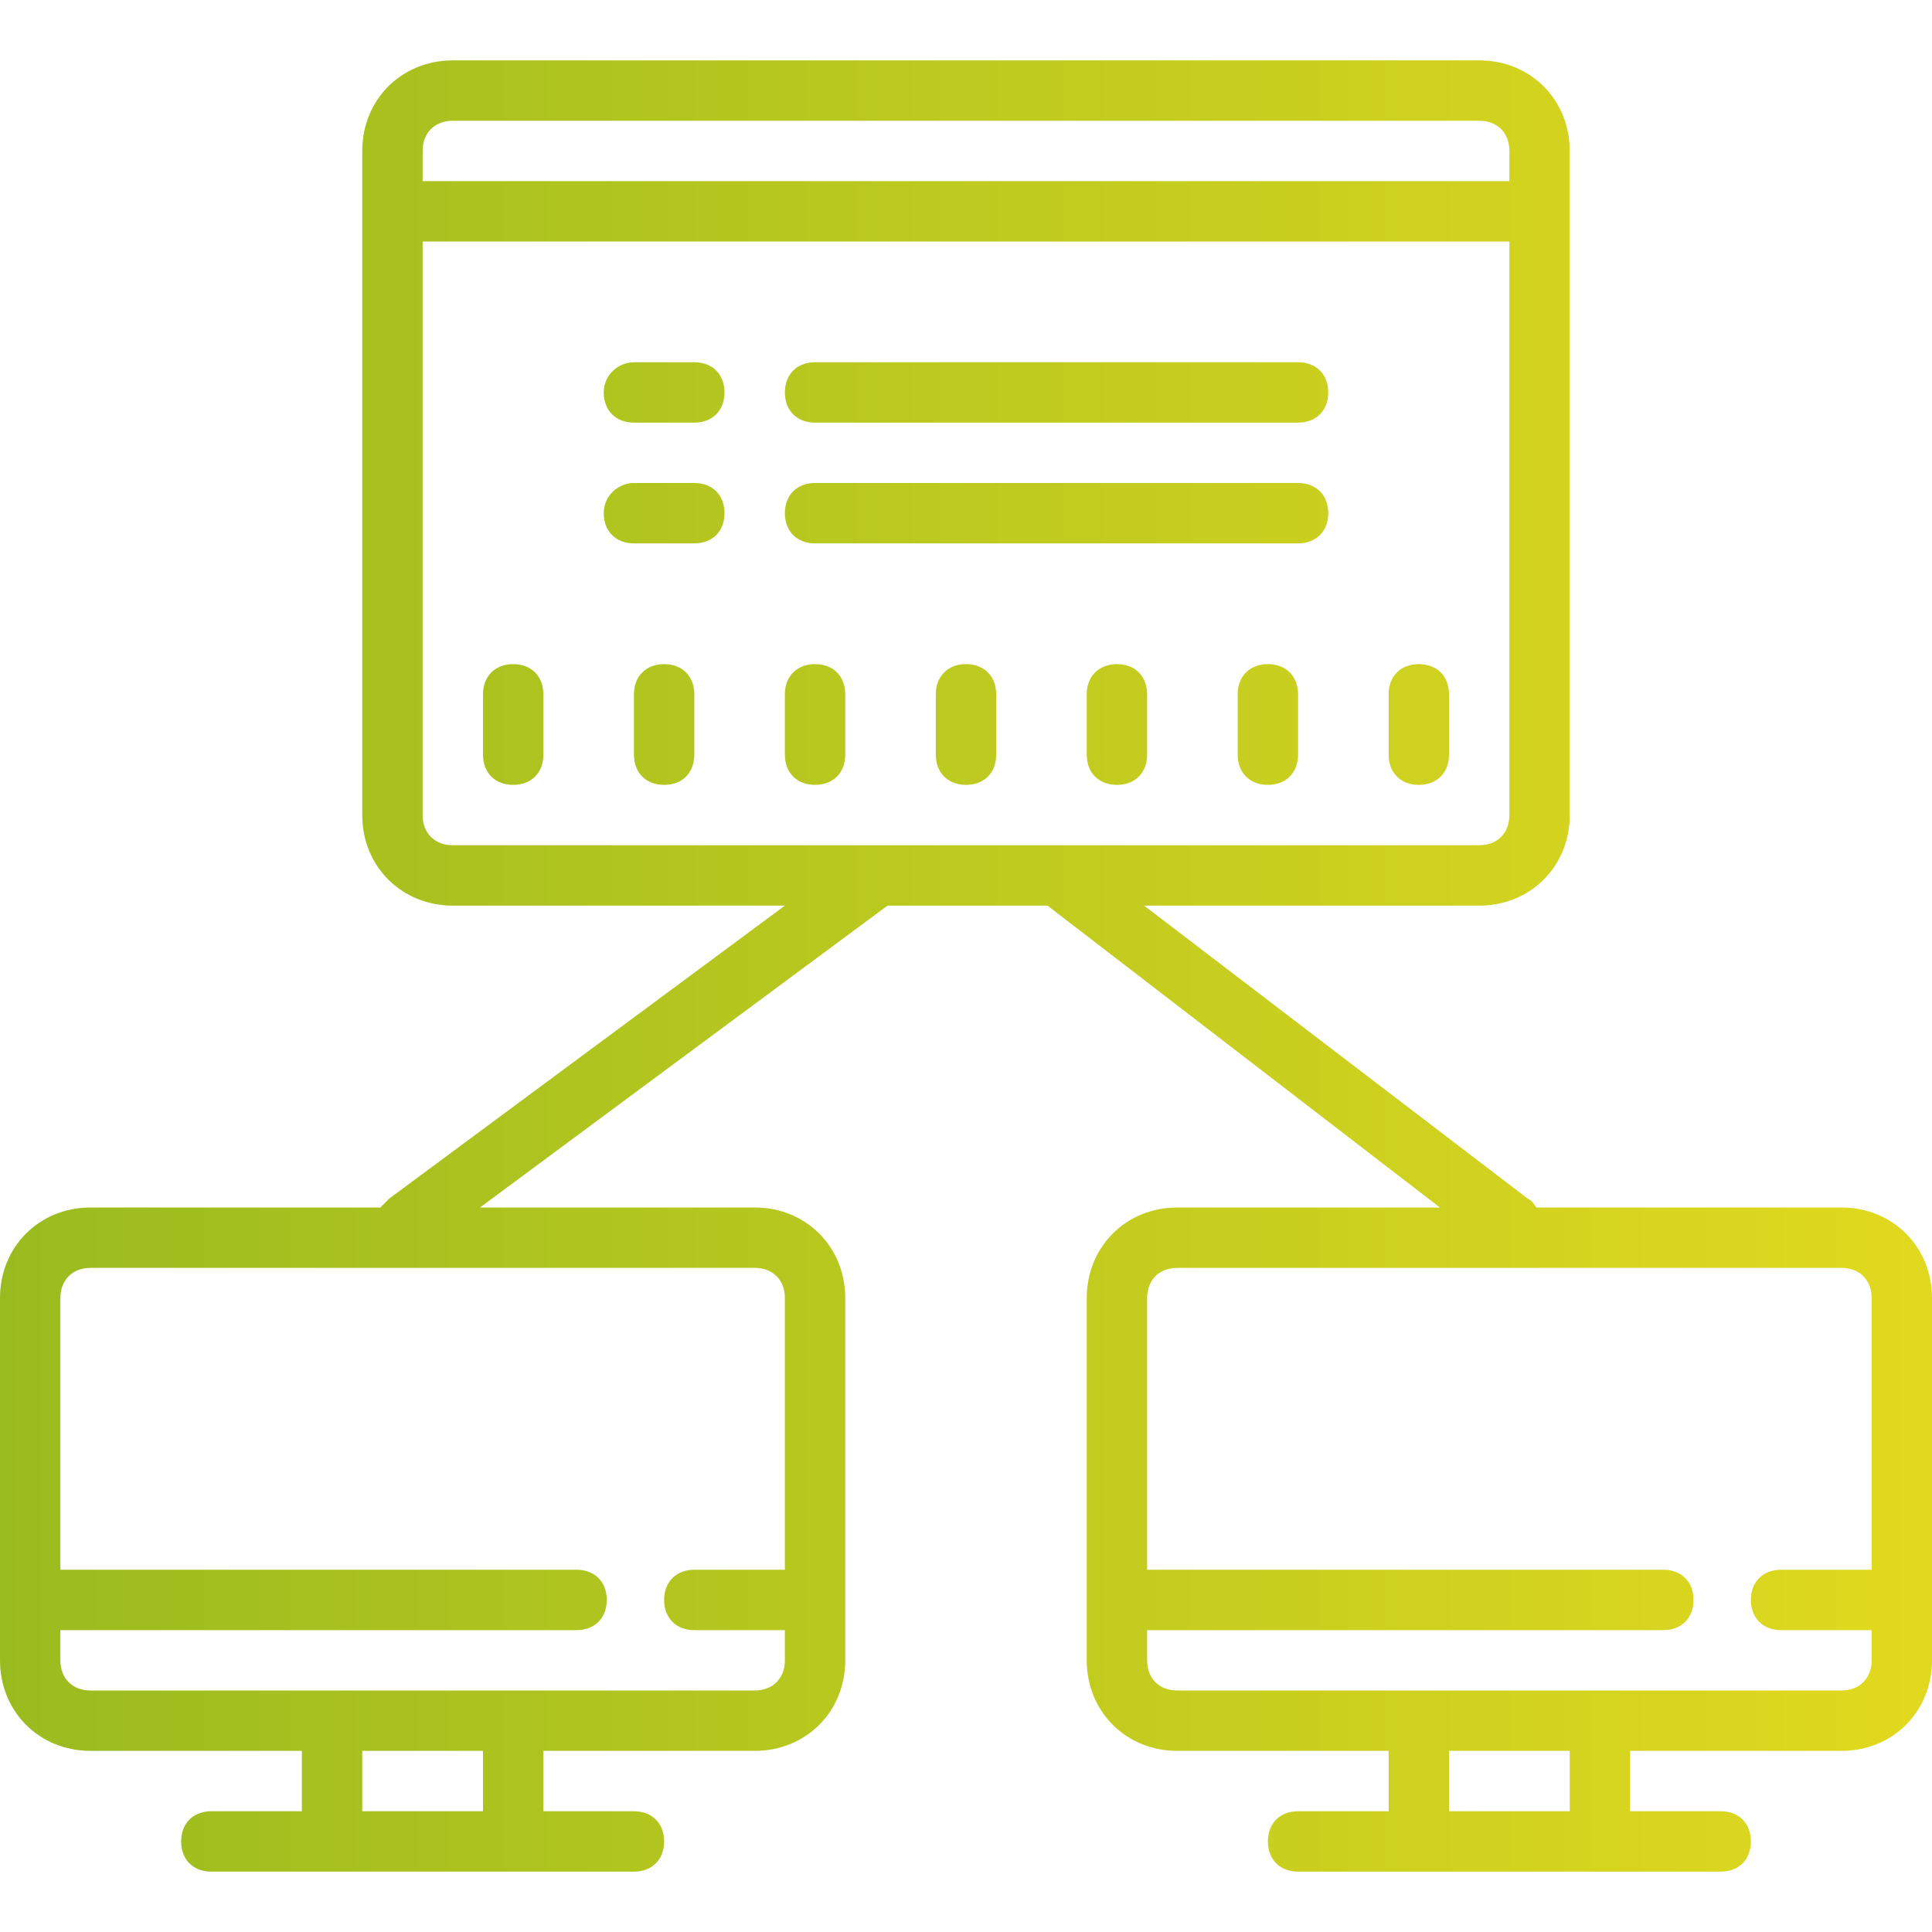 <?xml version="1.0" encoding="utf-8"?>
<!-- Generator: Adobe Illustrator 26.0.1, SVG Export Plug-In . SVG Version: 6.00 Build 0)  -->
<svg version="1.1" id="Livello_1" xmlns="http://www.w3.org/2000/svg" xmlns:xlink="http://www.w3.org/1999/xlink" x="0px" y="0px"
	 width="64px" height="64px" viewBox="0 0 64 64" style="enable-background:new 0 0 64 64;" xml:space="preserve">
<style type="text/css">
	.st0{fill:url(#SVGID_1_);}
</style>
<linearGradient id="SVGID_1_" gradientUnits="userSpaceOnUse" x1="0" y1="32" x2="64" y2="32">
	<stop  offset="0" style="stop-color:#9ABB1F"/>
	<stop  offset="1" style="stop-color:#E1D91F"/>
</linearGradient>
<path class="st0" d="M15,2c-1.7,0-3,1.3-3,3v22c0,1.7,1.3,3,3,3h11l-13.1,9.7c-0.1,0.1-0.2,0.2-0.3,0.3H3c-1.7,0-3,1.3-3,3v12
	c0,1.7,1.3,3,3,3h7v2H7c-0.6,0-1,0.4-1,1s0.4,1,1,1h14c0.6,0,1-0.4,1-1s-0.4-1-1-1h-3v-2h7c1.7,0,3-1.3,3-3V43c0-1.7-1.3-3-3-3h-9.1
	l13.5-10h5.3l13,10H39c-1.7,0-3,1.3-3,3v12c0,1.7,1.3,3,3,3h7v2h-3c-0.6,0-1,0.4-1,1s0.4,1,1,1h14c0.6,0,1-0.4,1-1s-0.4-1-1-1h-3v-2
	h7c1.7,0,3-1.3,3-3V43c0-1.7-1.3-3-3-3H50.9c-0.1-0.1-0.1-0.2-0.3-0.3L37.9,30H49c1.7,0,3-1.3,3-3V5c0-1.7-1.3-3-3-3H15z M15,4h34
	c0.6,0,1,0.4,1,1v1H14V5C14,4.4,14.4,4,15,4z M14,8h36v19c0,0.6-0.4,1-1,1H15c-0.6,0-1-0.4-1-1V8z M21,12c-0.5,0-1,0.4-1,1
	c0,0.6,0.4,1,1,1h2c0.6,0,1-0.4,1-1c0-0.6-0.4-1-1-1H21z M27,12c-0.6,0-1,0.4-1,1c0,0.6,0.4,1,1,1h16c0.6,0,1-0.4,1-1
	c0-0.6-0.4-1-1-1H27z M21,16c-0.5,0-1,0.4-1,1c0,0.6,0.4,1,1,1h2c0.6,0,1-0.4,1-1c0-0.6-0.4-1-1-1H21z M27,16c-0.6,0-1,0.4-1,1
	c0,0.6,0.4,1,1,1h16c0.6,0,1-0.4,1-1c0-0.6-0.4-1-1-1H27z M17,22c-0.6,0-1,0.4-1,1v2c0,0.6,0.4,1,1,1s1-0.4,1-1v-2
	C18,22.4,17.6,22,17,22z M22,22c-0.6,0-1,0.4-1,1v2c0,0.6,0.4,1,1,1s1-0.4,1-1v-2C23,22.4,22.6,22,22,22z M27,22c-0.6,0-1,0.4-1,1v2
	c0,0.6,0.4,1,1,1s1-0.4,1-1v-2C28,22.4,27.6,22,27,22z M32,22c-0.6,0-1,0.4-1,1v2c0,0.6,0.4,1,1,1s1-0.4,1-1v-2
	C33,22.4,32.6,22,32,22z M37,22c-0.6,0-1,0.4-1,1v2c0,0.6,0.4,1,1,1s1-0.4,1-1v-2C38,22.4,37.6,22,37,22z M42,22c-0.6,0-1,0.4-1,1v2
	c0,0.6,0.4,1,1,1s1-0.4,1-1v-2C43,22.4,42.6,22,42,22z M47,22c-0.6,0-1,0.4-1,1v2c0,0.6,0.4,1,1,1s1-0.4,1-1v-2
	C48,22.4,47.6,22,47,22z M3,42h22c0.6,0,1,0.4,1,1v9h-3c-0.6,0-1,0.4-1,1s0.4,1,1,1h3v1c0,0.6-0.4,1-1,1H3c-0.6,0-1-0.4-1-1v-1h17.1
	c0.6,0,1-0.4,1-1s-0.4-1-1-1H2v-9C2,42.4,2.4,42,3,42z M39,42h22c0.6,0,1,0.4,1,1v9h-3c-0.6,0-1,0.4-1,1s0.4,1,1,1h3v1
	c0,0.6-0.4,1-1,1H39c-0.6,0-1-0.4-1-1v-1h17.1c0.6,0,1-0.4,1-1s-0.4-1-1-1H38v-9C38,42.4,38.4,42,39,42z M12,58h4v2h-4V58z M48,58h4
	v2h-4V58z"/>
</svg>
